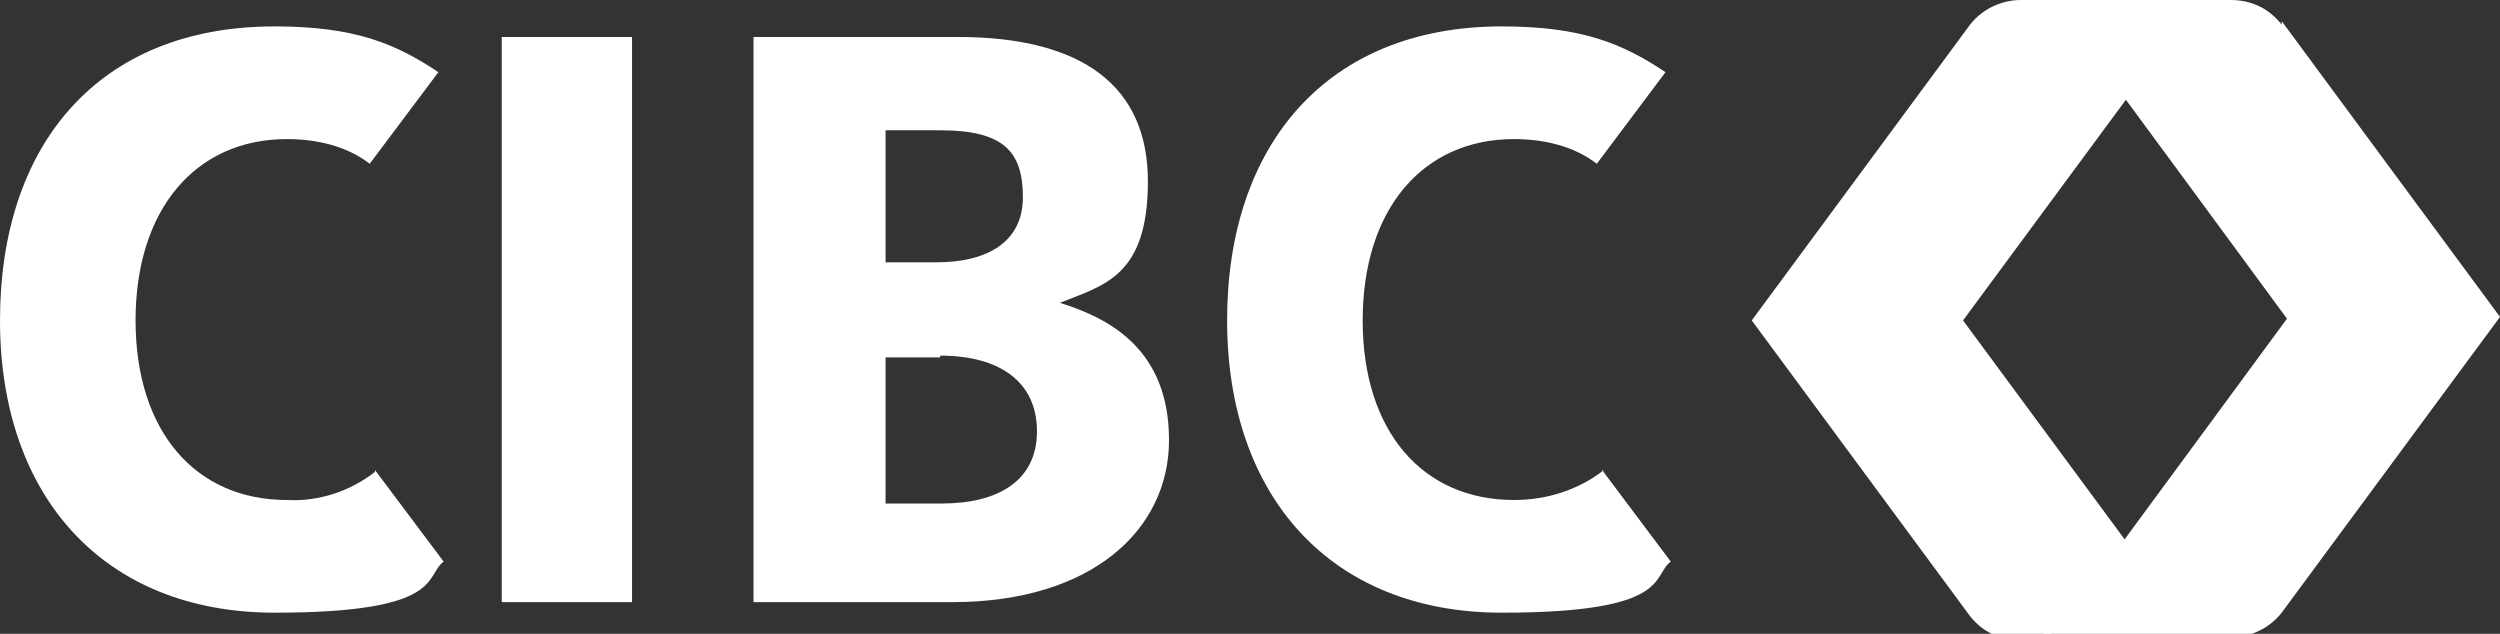 <?xml version="1.0" encoding="UTF-8"?>
<svg id="Layer_1" xmlns="http://www.w3.org/2000/svg" version="1.1" viewBox="0 0 142 36">
  <rect x="0" y="0" width="142" height="36" fill="#333333" stroke="none"/>
  <!-- Generator: Adobe Illustrator 29.8.0, SVG Export Plug-In . SVG Version: 2.1.1 Build 160)  -->
  <defs>
    <style>
      .st0 {
        fill: #fff;
      }
    </style>
  </defs>
  <path class="st0" d="M21.3,26.8c-1.4,1.1-3.2,1.7-5,1.6-5.2,0-8.6-3.9-8.6-10.2s3.4-10.3,8.6-10.3c1.7,0,3.4.4,4.7,1.4l3.9-5.2c-2.4-1.6-4.7-2.6-9.3-2.6C5.6,1.5,0,8.2,0,18.2s5.9,16.6,15.6,16.6,8.5-2.1,9.6-2.9l-3.9-5.2ZM91.1,26.7c-1.4,1.1-3.2,1.7-5.1,1.7-5.2,0-8.6-3.9-8.6-10.2s3.4-10.3,8.6-10.3c1.7,0,3.4.4,4.7,1.4l3.9-5.2c-2.4-1.6-4.7-2.6-9.3-2.6-9.9,0-15.6,6.7-15.6,16.7s5.9,16.6,15.6,16.6,8.5-2.1,9.6-2.9l-3.9-5.2ZM54.4,2.1c7.1,0,10.8,2.8,10.8,8.2s-2.5,5.9-5,6.9h0c2.9.9,6.2,2.7,6.2,7.8s-4.4,9.2-12.3,9.2h-11.3V2.1h11.5ZM53.4,20.3h-3.1v8.3h3.2c3.2,0,5.4-1.3,5.4-4.1s-2.1-4.3-5.5-4.3ZM53.4,7.4h-3.1v7.5h2.9c2.8,0,4.9-1.1,4.9-3.7s-1.1-3.8-4.7-3.8ZM28.5,34.2h7.4V2.1h-7.4v32.1Z"/>
  <path class="st0" d="M120.8,5.6h0c-1.5-2.1-2.7-3.7-3.1-4.2-.7-.9-1.8-1.5-2.9-1.4-1.1,0-2.2.5-2.9,1.4l-12.4,16.8,12.4,16.8c.7.9,1.8,1.4,2.9,1.4,1.1,0,2.2-.5,2.9-1.4l3.1-4.2-9.3-12.6,9.3-12.6Z"/>
  <path class="st0" d="M129.6,1.4c-.7-.9-1.7-1.4-2.9-1.4h-12c1.2,0,2.2.5,2.9,1.4,1.2,1.6,12.3,16.7,12.3,16.7,0,0-11.1,15.1-12.3,16.7-.7.9-1.8,1.5-2.9,1.4h12c1.1,0,2.2-.5,2.9-1.4l12.4-16.8-12.4-16.8Z"/>
</svg>